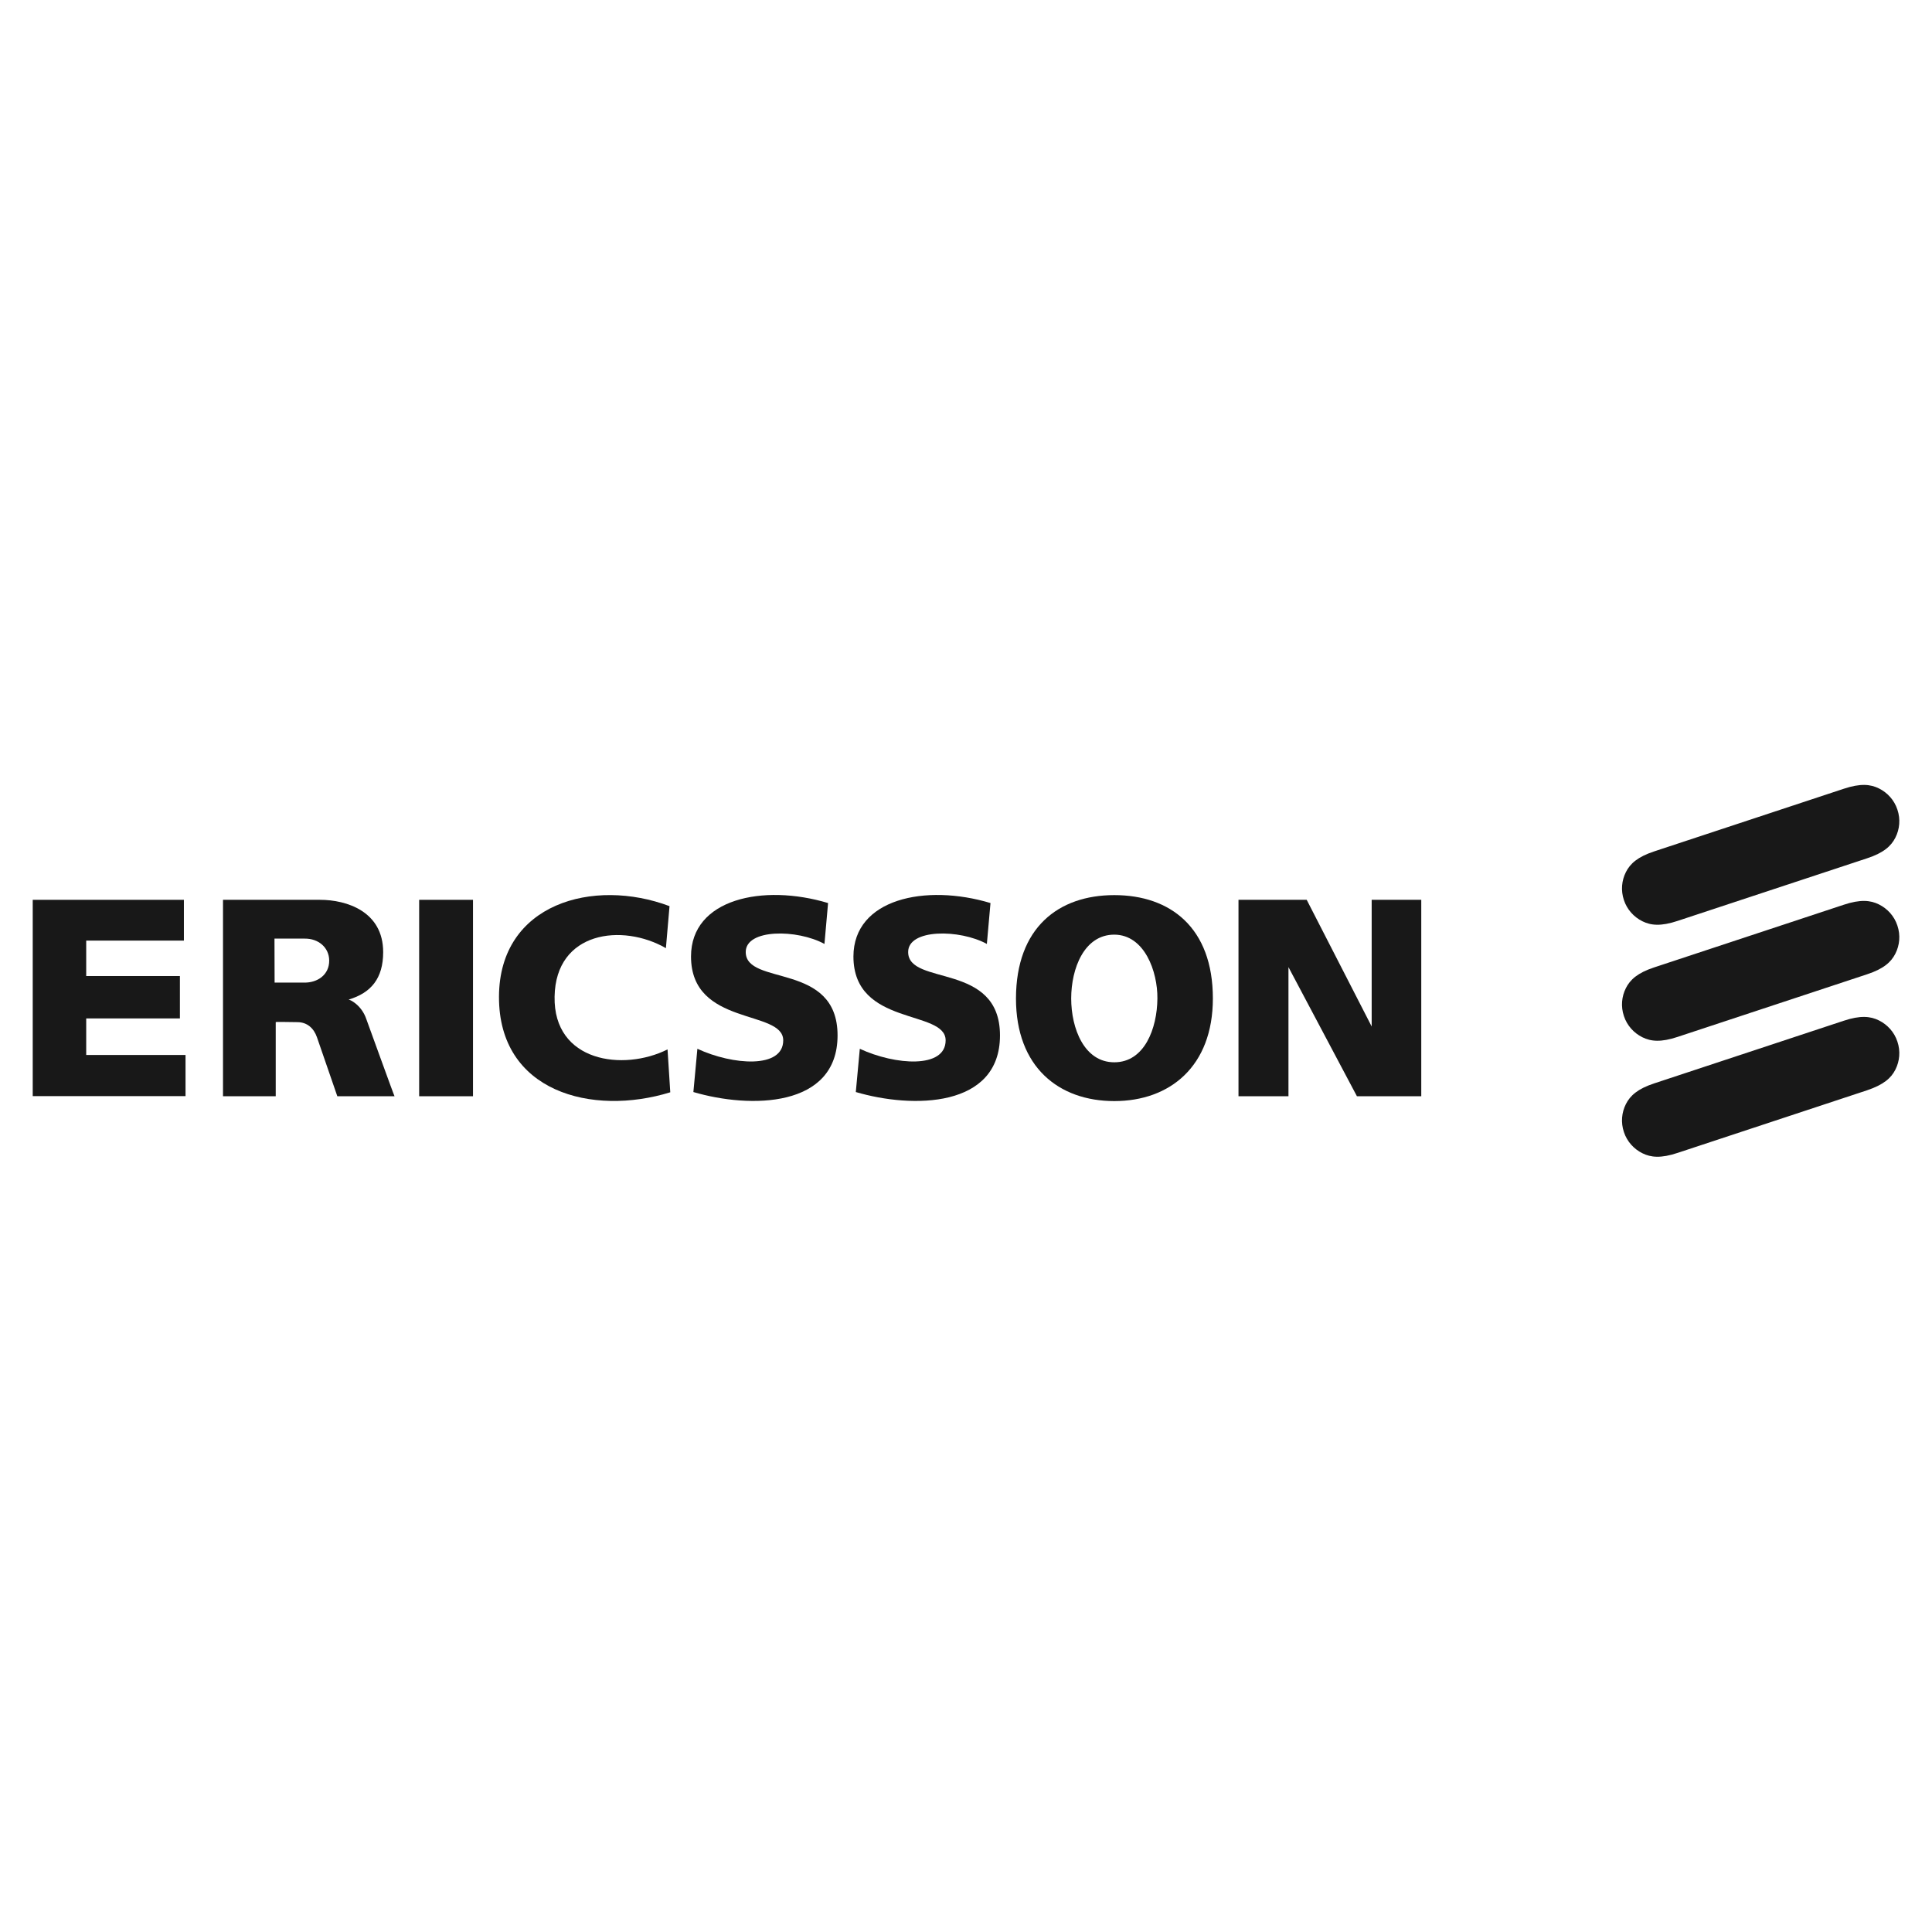 <svg width="200" height="200" viewBox="0 0 200 200" fill="none" xmlns="http://www.w3.org/2000/svg">
<g clip-path="url(#clip0_240_394)">
<path d="M3.388 93.149H19.038V97.37H8.924V101.039H18.624V105.427H8.924V109.211H19.206V113.47H3.388V93.149Z" fill="#181818"/>
<path d="M43.391 93.149H48.965V113.483H43.391V93.149Z" fill="#181818"/>
<path d="M69.309 93.804L68.934 98.153C64.433 95.562 57.527 96.395 57.411 103.169C57.281 109.943 64.524 110.931 69.103 108.634L69.387 113.073C61.291 115.575 51.617 113.035 51.655 103.169C51.694 93.509 61.446 90.841 69.309 93.804Z" fill="#181818"/>
<path d="M85.722 93.483L85.347 97.717C82.54 96.177 77.198 96.139 77.198 98.551C77.198 102.117 86.704 99.538 86.704 107.185C86.704 114.702 77.651 114.779 71.779 113.047L72.193 108.57C75.866 110.276 81.079 110.648 81.079 107.698C81.079 104.465 71.534 106.287 71.534 99.013C71.534 93.047 78.983 91.456 85.722 93.483Z" fill="#181818"/>
<path d="M102.535 93.483L102.16 97.717C99.353 96.177 94.012 96.139 94.012 98.551C94.012 102.117 103.518 99.538 103.518 107.185C103.518 114.702 94.465 114.779 88.593 113.047L89.007 108.57C92.68 110.276 97.892 110.648 97.892 107.698C97.892 104.465 88.347 106.287 88.347 99.013C88.36 93.047 95.797 91.456 102.535 93.483Z" fill="#181818"/>
<path d="M128.208 93.149H135.27L141.995 106.261V93.149H147.129V113.483H140.469L133.381 100.116V113.483H128.208V93.149Z" fill="#181818"/>
<path d="M115.352 92.662C121.146 92.662 125.556 96.023 125.556 103.361C125.556 110.379 121.12 113.984 115.352 113.984C109.597 113.984 105.173 110.456 105.173 103.361C105.186 96.023 109.571 92.662 115.352 92.662ZM110.89 103.361C110.89 106.466 112.235 109.968 115.352 109.968C118.482 109.968 119.788 106.466 119.814 103.361C119.84 100.565 118.482 96.767 115.352 96.754C112.235 96.754 110.89 100.257 110.89 103.361Z" fill="#181818"/>
<path d="M28.427 101.719H31.479C32.85 101.745 34.092 100.924 34.079 99.423C34.066 98.089 32.967 97.152 31.557 97.165H28.414L28.427 101.719ZM23.085 93.149H33.135C35.864 93.149 39.666 94.343 39.666 98.563C39.666 101.27 38.424 102.784 36.084 103.477C36.187 103.464 37.428 104.003 37.933 105.529C37.959 105.581 40.804 113.47 40.843 113.483H34.919L32.811 107.377C32.488 106.44 31.79 105.812 30.781 105.812C29.914 105.812 28.543 105.76 28.543 105.812V113.483H23.085V93.149Z" fill="#181818"/>
<path d="M196.418 83.81C196.095 82.822 195.384 82.052 194.504 81.616C193.625 81.18 192.59 81.077 190.857 81.655L171.25 88.133C169.53 88.698 168.754 89.403 168.314 90.276C167.874 91.148 167.771 92.174 168.107 93.175C168.431 94.163 169.142 94.933 170.021 95.369C170.901 95.805 171.936 95.907 173.669 95.33L193.276 88.852C194.996 88.287 195.772 87.582 196.211 86.709C196.651 85.837 196.755 84.811 196.418 83.81Z" fill="#181818"/>
<path d="M196.418 95.818C196.095 94.83 195.384 94.06 194.504 93.624C193.625 93.188 192.59 93.085 190.857 93.662L171.25 100.141C169.53 100.705 168.754 101.411 168.314 102.283C167.874 103.156 167.771 104.182 168.107 105.183C168.431 106.171 169.142 106.94 170.021 107.377C170.901 107.813 171.936 107.915 173.669 107.338L193.276 100.859C194.996 100.295 195.772 99.589 196.211 98.717C196.651 97.845 196.755 96.818 196.418 95.818Z" fill="#181818"/>
<path d="M196.418 107.825C196.095 106.838 195.384 106.068 194.504 105.632C193.625 105.196 192.59 105.093 190.857 105.67L171.25 112.149C169.53 112.713 168.754 113.419 168.314 114.291C167.874 115.164 167.771 116.19 168.107 117.191C168.431 118.178 169.142 118.948 170.021 119.384C170.901 119.821 171.936 119.923 173.669 119.346L193.276 112.867C194.996 112.29 195.772 111.597 196.211 110.725C196.651 109.852 196.755 108.826 196.418 107.825Z" fill="#181818"/>
</g>
<defs>
<clipPath id="clip0_240_394">
<rect width="194" height="39" fill="white" transform="translate(3 81)"/>
</clipPath>
</defs>
</svg>
